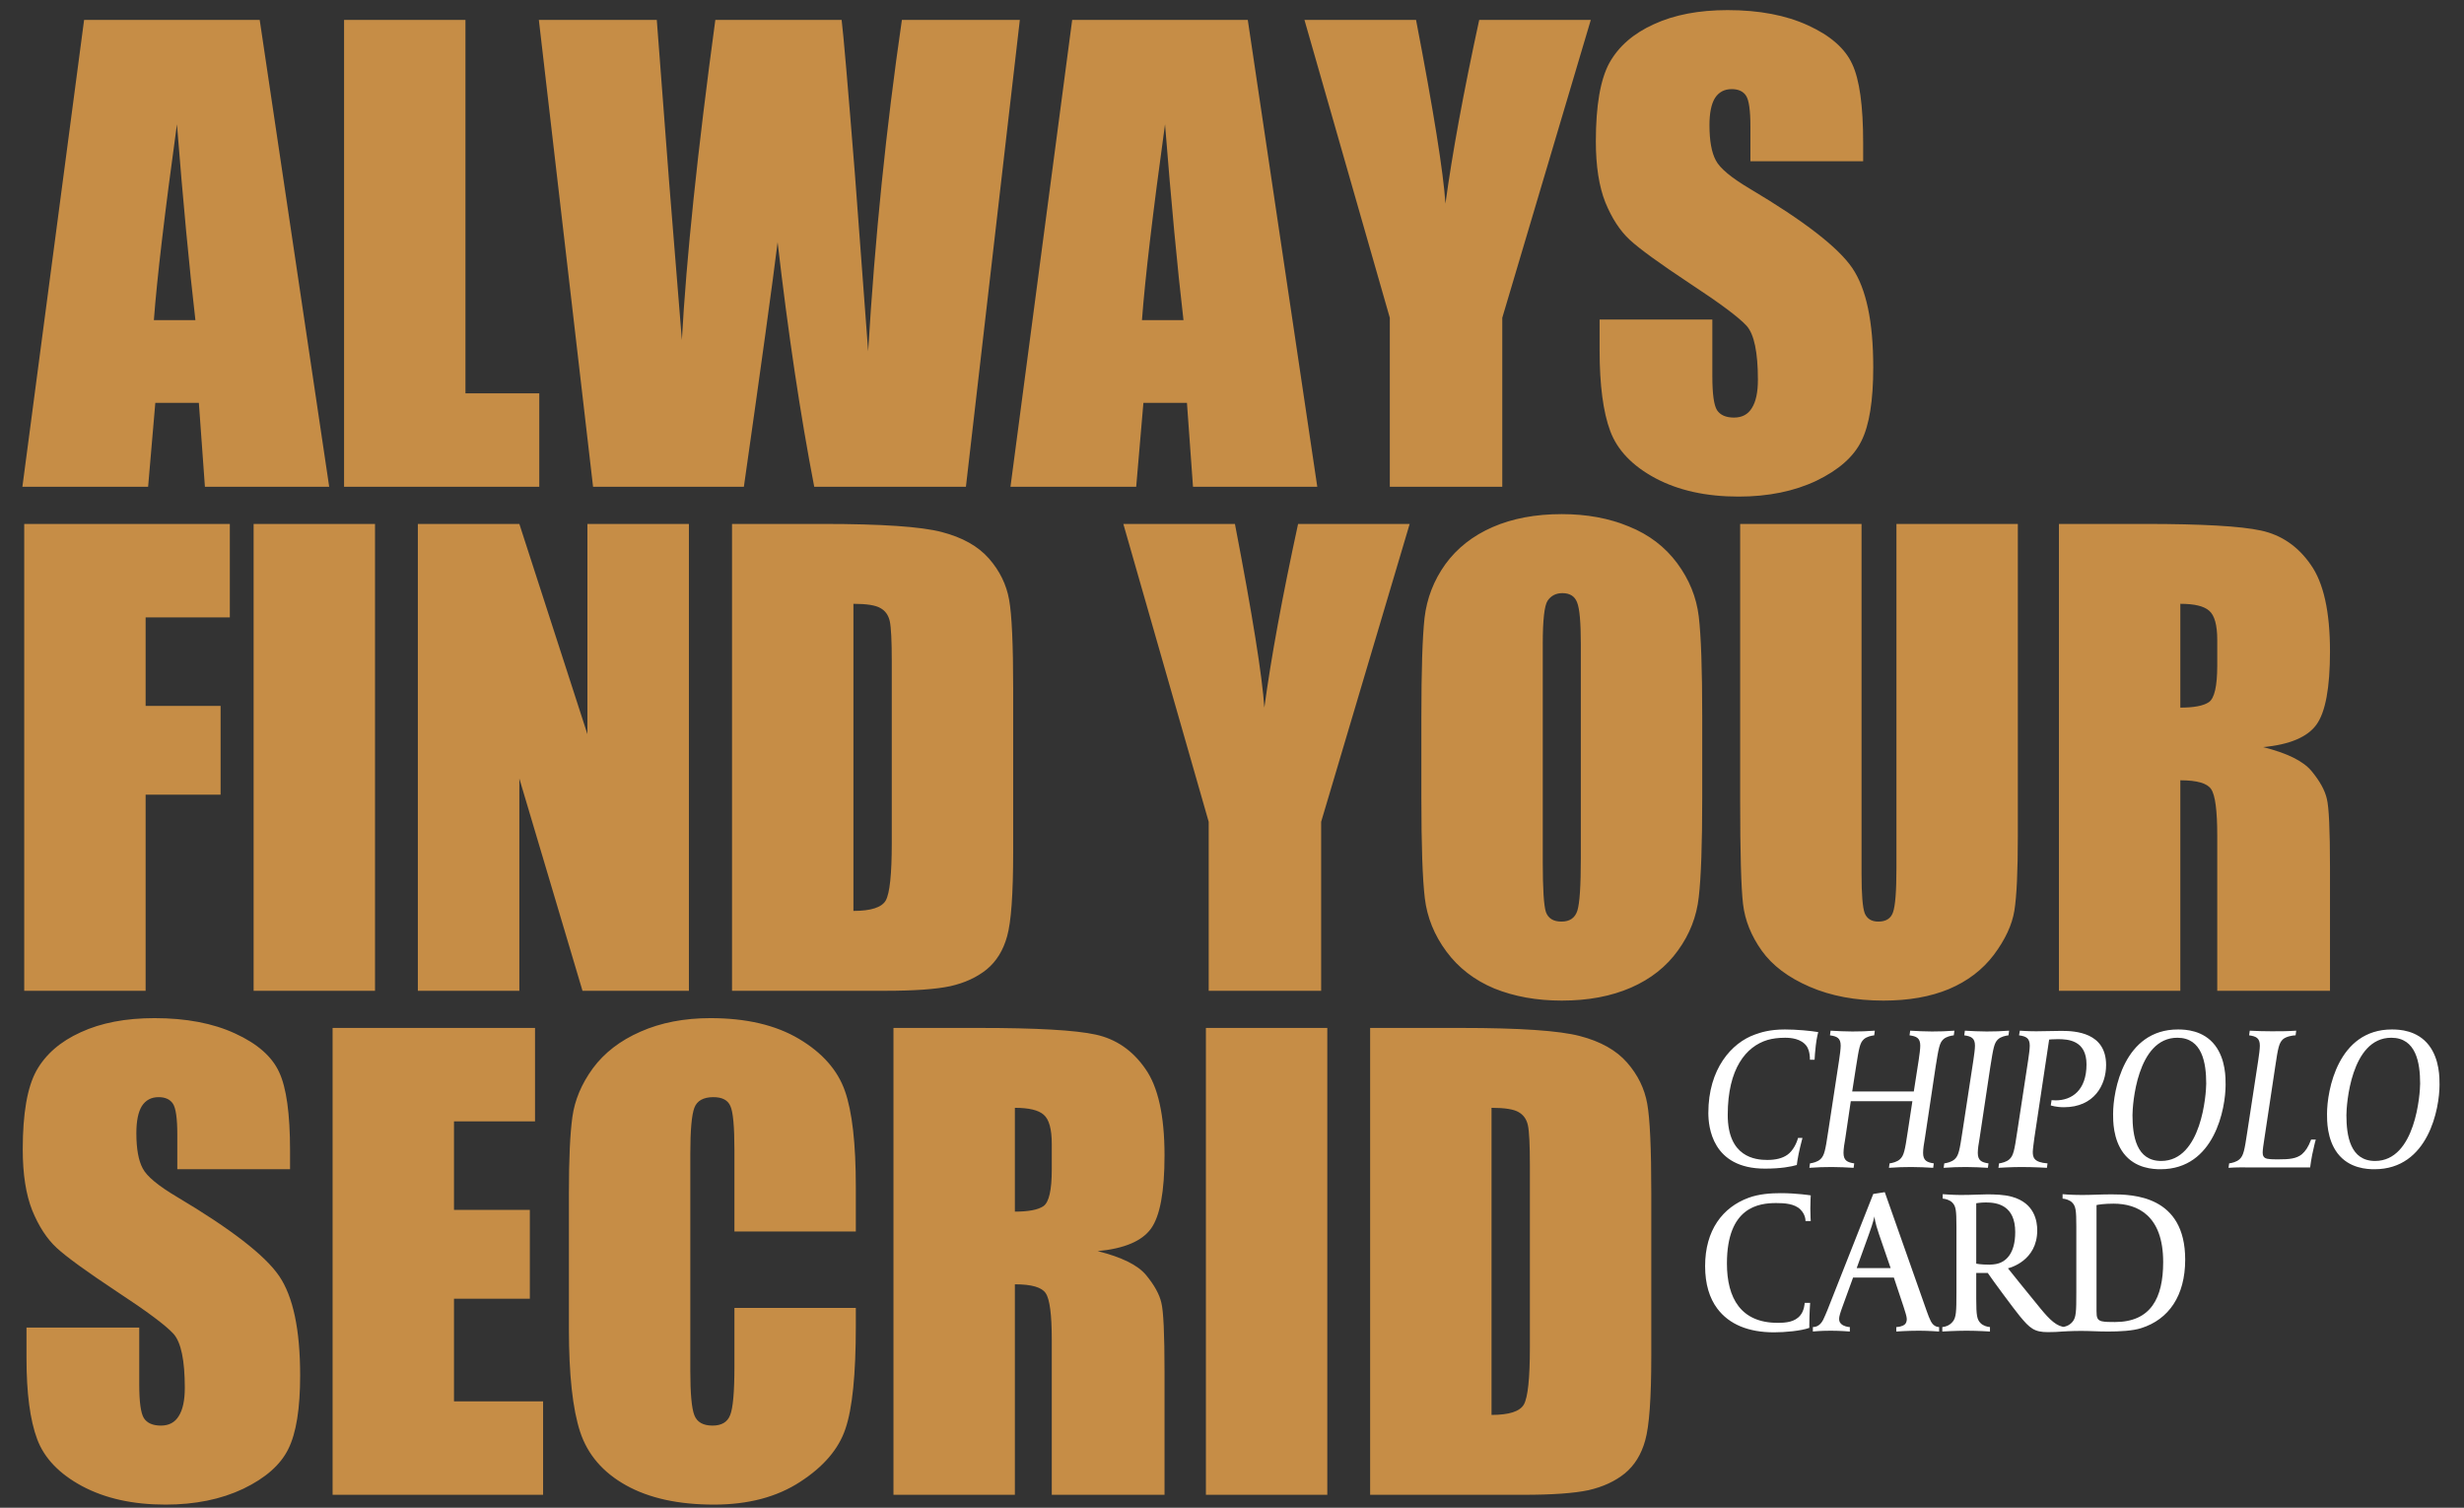 <svg width="572" height="350" viewBox="0 0 572 350" fill="none" xmlns="http://www.w3.org/2000/svg">
<rect x="0" y="0" width="572" height="350" fill="#333333" stroke="none"/>
<path d="M422.086 239.587C420.445 239.305 417.163 238.977 414.35 238.977C410.786 238.977 408.723 239.68 407.41 240.149C401.971 242.072 396.579 248.12 396.579 258.342C396.579 261.531 397.423 271.283 409.708 271.283C413.459 271.283 415.85 270.814 417.116 270.439L417.257 269.408C417.538 267.532 418.335 264.484 418.429 264.156H417.397C417.116 265.328 416.225 267.157 414.959 268.048C413.787 268.892 412.193 269.267 410.27 269.267C407.457 269.267 401.08 268.611 401.08 258.811C401.08 248.027 405.347 242.916 410.317 241.415C411.443 241.087 412.802 240.9 414.397 240.9C415.709 240.9 418.148 241.087 419.414 242.869C419.648 243.197 420.164 244.135 420.164 246.01H421.242C421.289 245.119 421.336 244.369 421.524 242.681C421.711 240.993 422.086 239.587 422.086 239.587ZM453.701 239.258C451.778 239.399 450.325 239.446 448.496 239.446C446.714 239.446 445.167 239.352 443.432 239.258L443.291 240.337C444.885 240.571 445.776 240.946 445.776 242.728C445.776 243.525 445.589 244.885 445.401 246.151L444.276 253.372H429.975L430.866 247.651C431.569 243.197 431.757 242.119 432.648 241.275C433.351 240.618 434.429 240.431 435.086 240.337L435.226 239.258C433.304 239.399 431.85 239.446 430.022 239.446C428.24 239.446 426.693 239.352 424.958 239.258L424.817 240.337C426.411 240.571 427.302 240.946 427.302 242.728C427.302 243.525 427.115 244.885 426.927 246.151L424.395 262.703C423.739 267.11 423.504 268.236 422.613 269.08C421.91 269.736 420.832 269.97 420.175 270.064L420.035 271.096C422.004 270.955 423.411 270.908 425.239 270.908C427.021 270.908 428.615 271.002 430.303 271.096L430.444 270.064C428.85 269.83 427.959 269.408 427.959 267.626C427.959 266.782 428.146 265.469 428.381 264.203L429.647 255.623H443.948L442.869 262.703C442.213 267.11 441.978 268.236 441.088 269.08C440.384 269.736 439.306 269.97 438.649 270.064L438.509 271.096C440.478 270.955 441.885 270.908 443.713 270.908C445.495 270.908 447.089 271.002 448.777 271.096L448.918 270.064C447.324 269.83 446.433 269.408 446.433 267.626C446.433 266.782 446.62 265.469 446.855 264.203L449.34 247.651C450.043 243.244 450.231 242.119 451.122 241.275C451.825 240.618 452.903 240.431 453.56 240.337L453.701 239.258ZM466.398 239.258C464.476 239.399 463.022 239.446 461.194 239.446C459.412 239.446 457.864 239.352 456.13 239.258L455.989 240.337C457.583 240.571 458.474 240.946 458.474 242.728C458.474 243.525 458.286 244.885 458.099 246.151L455.567 262.703C454.91 267.11 454.676 268.236 453.785 269.08C453.082 269.736 452.003 269.97 451.347 270.064L451.206 271.096C453.176 270.955 454.582 270.908 456.411 270.908C458.193 270.908 459.787 271.002 461.475 271.096L461.616 270.064C460.021 269.83 459.13 269.408 459.13 267.626C459.13 266.782 459.318 265.469 459.552 264.203L462.038 247.651C462.741 243.244 462.928 242.119 463.819 241.275C464.523 240.618 465.601 240.431 466.258 240.337L466.398 239.258ZM488.916 247.229C488.916 239.68 481.789 239.305 478.554 239.305C476.069 239.305 475.178 239.399 472.693 239.399C470.724 239.399 468.895 239.258 468.895 239.258L468.707 240.337C470.302 240.571 471.193 240.946 471.193 242.728C471.193 243.525 471.005 244.885 470.817 246.151L468.285 262.703C467.629 267.11 467.395 268.236 466.504 269.08C465.8 269.736 464.722 269.97 464.065 270.064L463.925 271.096C463.925 271.096 466.879 270.908 469.223 270.908C472.271 270.908 475.178 271.096 475.178 271.096L475.319 270.064C472.13 269.83 471.896 268.658 471.896 267.392C471.896 266.782 472.177 264.906 472.271 264.109L475.694 241.322C475.694 241.322 476.491 241.228 477.71 241.228C480.054 241.228 484.368 241.462 484.368 247.089C484.368 253.091 480.992 255.435 477.194 255.435C476.819 255.435 476.257 255.388 476.257 255.388L476.069 256.607C476.069 256.607 477.288 257.029 479.117 257.029C486.15 257.029 488.916 251.871 488.916 247.229ZM516.658 251.825C516.658 250.277 516.705 245.963 514.22 242.681C511.5 239.118 507.28 238.977 505.592 238.977C493.073 238.977 490.541 253.137 490.541 258.577C490.541 260.077 490.494 264.438 492.979 267.72C495.699 271.283 499.919 271.424 501.56 271.424C514.126 271.424 516.658 257.264 516.658 251.825ZM512.157 251.543C512.157 253.794 511.125 269.502 501.701 269.502C495.933 269.502 495.042 263.687 495.042 258.858C495.042 256.607 496.027 240.9 505.452 240.9C511.219 240.9 512.157 246.714 512.157 251.543ZM537.595 264.531H536.517C535.813 266.36 535.204 267.204 534.36 267.954C533.094 268.986 531.359 269.126 529.108 269.126H528.218C527.092 269.126 526.623 269.033 526.295 268.986C525.404 268.798 525.264 268.142 525.264 267.532C525.264 266.923 525.451 265.657 525.592 264.766L528.171 247.651C528.827 243.197 529.062 242.119 529.952 241.275C530.656 240.618 532.25 240.337 532.906 240.337L533.047 239.258C531.078 239.399 529.155 239.399 527.327 239.399C525.545 239.399 523.998 239.352 522.263 239.258L522.122 240.337C523.716 240.571 524.607 240.946 524.607 242.728C524.607 243.525 524.42 244.885 524.232 246.151L521.7 262.703C521.044 267.11 520.809 268.236 519.918 269.08C519.215 269.736 518.136 269.97 517.48 270.064L517.339 271.096C519.309 270.955 520.668 271.002 522.497 271.002H536.282C536.376 270.158 536.564 269.126 536.751 268.095C537.079 266.688 537.314 265.422 537.595 264.531ZM566.318 251.825C566.318 250.277 566.365 245.963 563.88 242.681C561.16 239.118 556.94 238.977 555.252 238.977C542.733 238.977 540.201 253.137 540.201 258.577C540.201 260.077 540.154 264.438 542.639 267.72C545.359 271.283 549.579 271.424 551.22 271.424C563.786 271.424 566.318 257.264 566.318 251.825ZM561.816 251.543C561.816 253.794 560.785 269.502 551.36 269.502C545.593 269.502 544.702 263.687 544.702 258.858C544.702 256.607 545.687 240.9 555.111 240.9C560.879 240.9 561.816 246.714 561.816 251.543ZM420.351 283.448C420.351 283.448 420.258 282.275 420.258 280.541C420.258 278.806 420.351 277.493 420.351 277.493C420.351 277.493 417.116 276.977 413.412 276.977C411.067 276.977 408.301 277.165 405.91 278.056C399.908 280.259 395.829 285.558 395.829 293.904C395.829 298.124 396.86 301.359 398.642 303.75C401.408 307.455 405.91 309.283 411.818 309.283C414.397 309.283 418.054 308.955 420.023 308.252V307.642C420.023 304.923 420.211 302.438 420.211 302.438H418.945C418.945 302.531 418.851 304.219 417.96 305.298C416.694 306.892 414.631 307.08 412.662 307.08C404.175 307.08 400.893 301.406 400.893 293.294C400.893 280.166 408.301 279.275 412.333 279.275C414.256 279.275 416.6 279.415 417.96 280.775C419.179 281.994 419.132 283.354 419.132 283.448H420.351ZM450.15 309.096V308.064C448.978 308.017 448.462 307.126 448.227 306.704C447.899 306.048 447.618 305.345 447.243 304.266L437.537 276.743L434.864 277.165L424.22 304.126C424.033 304.594 423.47 305.907 423.236 306.376C423.048 306.704 422.392 308.064 420.844 308.064V309.096C420.844 309.096 422.486 308.908 424.971 308.908C427.268 308.908 429.425 309.096 429.425 309.096V308.064C428.956 308.064 427.925 307.83 427.456 307.361C427.174 307.08 426.94 306.845 426.94 306.142C426.94 305.579 427.221 304.688 427.737 303.282L430.175 296.577H439.647L441.897 303.328C442.273 304.501 442.648 305.626 442.648 306.189C442.648 306.704 442.507 307.126 442.226 307.408C441.616 307.97 440.491 308.064 440.209 308.064V309.096C440.209 309.096 442.741 308.908 445.461 308.908C447.712 308.908 450.15 309.096 450.15 309.096ZM438.897 294.373H431.019L433.879 286.449C434.911 283.588 435.099 282.557 435.145 282.369C435.145 282.557 435.239 283.729 436.177 286.449L438.897 294.373ZM479.494 309.002V308.064C477.524 308.017 475.836 306.376 473.679 303.75C470.96 300.468 466.13 294.42 466.13 294.42C466.506 294.326 472.929 292.732 472.929 285.605C472.929 283.495 472.32 279.275 467.068 277.821C465.286 277.305 462.989 277.258 461.254 277.258C459.707 277.258 457.972 277.399 455.112 277.399C453.33 277.399 450.985 277.212 450.985 277.212V278.243C451.642 278.29 452.627 278.571 453.189 279.134C454.033 279.978 454.174 280.869 454.174 284.761V300.046C454.174 304.454 454.127 305.86 453.283 306.845C452.533 307.736 451.548 308.017 450.892 308.064V309.096C450.892 309.096 453.986 308.908 456.518 308.908C459.144 308.908 461.957 309.096 461.957 309.096V308.064C461.301 308.017 460.363 307.736 459.8 307.173C458.956 306.329 458.769 305.438 458.769 301.547V295.498H461.442C462.473 297.045 467.537 303.891 468.85 305.485C471.241 308.392 472.273 309.236 475.414 309.236C478.04 309.236 479.494 309.002 479.494 309.002ZM467.818 286.027C467.818 290.997 465.662 293.013 463.317 293.435C462.989 293.482 462.426 293.576 461.864 293.576C459.8 293.576 458.769 293.341 458.769 293.341V279.322C458.769 279.322 459.8 279.134 461.02 279.134C463.786 279.134 467.818 279.884 467.818 286.027ZM507.276 292.403C507.276 277.54 495.179 277.258 490.162 277.258C487.817 277.258 485.473 277.399 483.316 277.399C480.643 277.399 478.815 277.212 478.815 277.212V278.243C479.471 278.29 480.456 278.571 481.018 279.134C481.862 279.978 482.003 280.869 482.003 284.761V300.046C482.003 304.454 481.956 305.86 481.112 306.845C480.362 307.736 479.377 308.017 478.721 308.064V309.096C478.721 309.096 480.925 308.955 483.081 308.955C485.238 308.955 486.926 309.096 489.411 309.096C491.99 309.096 495.085 308.955 497.101 308.299C503.431 306.282 507.276 300.843 507.276 292.403ZM502.165 292.966C502.165 301.312 499.305 306.892 490.959 306.892C489.74 306.892 488.661 306.892 487.864 306.704C486.879 306.423 486.692 305.86 486.692 304.36V279.744C487.067 279.65 488.427 279.415 490.63 279.415C496.304 279.415 502.165 282.229 502.165 292.966Z" fill="white"/>
<path d="M60.289 4.624L76.422 113.001H47.57L46.164 93.521H36.056L34.383 113.001H5.197L19.522 4.624H60.289ZM45.361 74.309C43.933 62.036 42.505 46.886 41.077 28.856C38.221 49.563 36.436 64.714 35.722 74.309H45.361ZM108.052 4.624V91.312H125.189V113.001H79.871V4.624H108.052ZM236.747 4.624L224.229 113.001H189.019C185.805 96.355 182.972 77.433 180.517 56.235C179.401 65.294 176.791 84.216 172.685 113.001H137.675L125.09 4.624H152.469L155.347 42.445L158.293 78.928C159.319 60.05 161.908 35.282 166.058 4.624H195.378C195.78 7.792 196.806 19.708 198.457 40.37L201.536 81.538C203.098 55.342 205.709 29.704 209.368 4.624H236.747ZM289.665 4.624L305.798 113.001H276.946L275.541 93.521H265.433L263.759 113.001H234.573L248.898 4.624H289.665ZM274.737 74.309C273.309 62.036 271.881 46.886 270.453 28.856C267.597 49.563 265.812 64.714 265.098 74.309H274.737ZM369.292 4.624L348.742 73.773V113.001H322.635V73.773L302.82 4.624H328.726C332.787 25.732 335.063 39.946 335.554 47.265C337.116 35.706 339.727 21.493 343.386 4.624H369.292ZM432.519 37.425H406.345V29.392C406.345 25.643 406.011 23.256 405.341 22.229C404.672 21.203 403.556 20.689 401.994 20.689C400.299 20.689 399.004 21.381 398.112 22.765C397.264 24.148 396.84 26.245 396.84 29.057C396.84 32.672 397.331 35.394 398.313 37.224C399.25 39.053 401.905 41.263 406.279 43.851C418.819 51.304 426.718 57.417 429.976 62.193C433.233 66.968 434.862 74.666 434.862 85.287C434.862 93.008 433.947 98.698 432.118 102.357C430.333 106.017 426.852 109.096 421.675 111.595C416.498 114.05 410.473 115.277 403.601 115.277C396.059 115.277 389.61 113.849 384.255 110.993C378.944 108.137 375.464 104.5 373.812 100.081C372.161 95.663 371.336 89.393 371.336 81.271V74.175H397.509V87.362C397.509 91.423 397.866 94.034 398.58 95.194C399.339 96.355 400.656 96.935 402.53 96.935C404.404 96.935 405.788 96.198 406.68 94.726C407.617 93.253 408.086 91.066 408.086 88.166C408.086 81.784 407.216 77.611 405.475 75.648C403.69 73.684 399.294 70.404 392.288 65.807C385.281 61.166 380.64 57.797 378.364 55.699C376.088 53.602 374.192 50.701 372.674 46.997C371.202 43.293 370.465 38.563 370.465 32.806C370.465 24.505 371.514 18.436 373.611 14.598C375.754 10.76 379.19 7.77 383.92 5.628C388.651 3.441 394.363 2.348 401.057 2.348C408.376 2.348 414.602 3.53 419.734 5.896C424.91 8.261 428.324 11.251 429.976 14.866C431.671 18.436 432.519 24.527 432.519 33.14V37.425Z" fill="#C68D46"/>
<path d="M5.623 121.624H53.352V143.313H33.805V163.864H51.21V184.481H33.805V230.001H5.623V121.624ZM87.058 121.624V230.001H58.876V121.624H87.058ZM159.924 121.624V230.001H135.223L120.563 180.733V230.001H97V121.624H120.563L136.361 170.424V121.624H159.924ZM169.933 121.624H191.019C204.631 121.624 213.824 122.249 218.599 123.498C223.419 124.748 227.078 126.801 229.577 129.657C232.076 132.513 233.638 135.704 234.263 139.229C234.888 142.71 235.2 149.583 235.2 159.847V197.803C235.2 207.531 234.732 214.047 233.794 217.349C232.902 220.607 231.318 223.173 229.042 225.047C226.766 226.877 223.954 228.171 220.607 228.93C217.26 229.644 212.217 230.001 205.478 230.001H169.933V121.624ZM198.115 140.167V211.458C202.176 211.458 204.675 210.655 205.612 209.049C206.55 207.397 207.018 202.957 207.018 195.727V153.622C207.018 148.713 206.862 145.566 206.55 144.183C206.237 142.8 205.523 141.795 204.407 141.171C203.292 140.501 201.194 140.167 198.115 140.167ZM327.246 121.624L306.695 190.774V230.001H280.589V190.774L260.774 121.624H286.68C290.741 142.733 293.017 156.946 293.508 164.265C295.07 152.707 297.681 138.493 301.34 121.624H327.246ZM395.159 185.084C395.159 195.973 394.891 203.693 394.356 208.245C393.865 212.753 392.258 216.881 389.536 220.629C386.858 224.378 383.221 227.256 378.625 229.265C374.028 231.273 368.673 232.277 362.559 232.277C356.757 232.277 351.536 231.34 346.895 229.465C342.298 227.547 338.594 224.69 335.783 220.897C332.971 217.104 331.297 212.976 330.762 208.513C330.226 204.05 329.959 196.241 329.959 185.084V166.541C329.959 155.652 330.204 147.954 330.695 143.447C331.231 138.895 332.837 134.744 335.515 130.996C338.237 127.247 341.896 124.369 346.493 122.36C351.09 120.352 356.445 119.348 362.559 119.348C368.36 119.348 373.559 120.308 378.156 122.226C382.797 124.101 386.524 126.935 389.335 130.728C392.147 134.521 393.82 138.649 394.356 143.112C394.891 147.575 395.159 155.384 395.159 166.541V185.084ZM366.977 149.471C366.977 144.428 366.687 141.215 366.107 139.832C365.571 138.404 364.433 137.69 362.693 137.69C361.22 137.69 360.082 138.27 359.279 139.43C358.52 140.546 358.141 143.893 358.141 149.471V200.079C358.141 206.371 358.386 210.253 358.877 211.726C359.413 213.199 360.618 213.935 362.492 213.935C364.411 213.935 365.638 213.087 366.174 211.391C366.709 209.696 366.977 205.657 366.977 199.275V149.471ZM468.427 121.624V194.054C468.427 202.265 468.159 208.044 467.624 211.391C467.088 214.694 465.504 218.108 462.871 221.633C460.238 225.114 456.757 227.77 452.428 229.599C448.144 231.384 443.079 232.277 437.232 232.277C430.762 232.277 425.049 231.206 420.096 229.064C415.142 226.922 411.438 224.133 408.984 220.696C406.529 217.26 405.079 213.645 404.632 209.852C404.186 206.014 403.963 197.981 403.963 185.753V121.624H432.145V202.89C432.145 207.62 432.39 210.655 432.881 211.994C433.417 213.288 434.466 213.935 436.028 213.935C437.813 213.935 438.951 213.221 439.442 211.793C439.977 210.32 440.245 206.884 440.245 201.484V121.624H468.427ZM477.967 121.624H497.916C511.214 121.624 520.207 122.137 524.893 123.164C529.623 124.19 533.461 126.823 536.406 131.063C539.396 135.258 540.891 141.974 540.891 151.212C540.891 159.646 539.843 165.314 537.745 168.215C535.648 171.116 531.52 172.856 525.361 173.436C530.94 174.82 534.688 176.672 536.607 178.992C538.526 181.313 539.709 183.455 540.155 185.419C540.646 187.337 540.891 192.67 540.891 201.417V230.001H514.718V193.987C514.718 188.185 514.249 184.593 513.312 183.209C512.419 181.826 510.032 181.134 506.149 181.134V230.001H477.967V121.624ZM506.149 140.167V164.265C509.318 164.265 511.527 163.841 512.776 162.993C514.071 162.101 514.718 159.267 514.718 154.492V148.534C514.718 145.098 514.093 142.844 512.843 141.773C511.638 140.702 509.407 140.167 506.149 140.167Z" fill="#C68D46"/>
<path d="M67.334 271.425H41.16V263.392C41.16 259.643 40.825 257.256 40.156 256.229C39.487 255.203 38.371 254.69 36.809 254.69C35.113 254.69 33.819 255.382 32.926 256.765C32.079 258.148 31.655 260.246 31.655 263.057C31.655 266.672 32.145 269.394 33.127 271.224C34.065 273.054 36.72 275.263 41.093 277.851C53.633 285.304 61.532 291.418 64.79 296.193C68.048 300.968 69.677 308.666 69.677 319.288C69.677 327.008 68.762 332.698 66.932 336.357C65.147 340.017 61.666 343.096 56.49 345.595C51.313 348.05 45.288 349.277 38.416 349.277C30.874 349.277 24.425 347.849 19.07 344.993C13.759 342.137 10.278 338.5 8.627 334.081C6.976 329.663 6.15 323.393 6.15 315.271V308.175H32.324V321.363C32.324 325.424 32.681 328.034 33.395 329.195C34.154 330.355 35.47 330.935 37.345 330.935C39.219 330.935 40.602 330.199 41.495 328.726C42.432 327.253 42.901 325.067 42.901 322.166C42.901 315.784 42.03 311.612 40.29 309.648C38.505 307.685 34.109 304.404 27.103 299.808C20.096 295.167 15.455 291.797 13.179 289.7C10.903 287.602 9.006 284.702 7.489 280.997C6.016 277.293 5.28 272.563 5.28 266.806C5.28 258.505 6.329 252.436 8.426 248.598C10.568 244.76 14.005 241.77 18.735 239.628C23.465 237.441 29.178 236.348 35.872 236.348C43.191 236.348 49.416 237.531 54.548 239.896C59.725 242.261 63.139 245.251 64.79 248.866C66.486 252.436 67.334 258.528 67.334 267.141V271.425ZM77.209 238.624H124.202V260.313H105.391V280.864H122.997V301.481H105.391V325.312H126.076V347.001H77.209V238.624ZM198.674 285.884H170.492V267.007C170.492 261.518 170.18 258.104 169.555 256.765C168.975 255.382 167.659 254.69 165.606 254.69C163.285 254.69 161.812 255.515 161.188 257.167C160.563 258.818 160.25 262.388 160.25 267.877V318.217C160.25 323.483 160.563 326.919 161.188 328.525C161.812 330.132 163.218 330.935 165.405 330.935C167.502 330.935 168.863 330.132 169.488 328.525C170.158 326.919 170.492 323.148 170.492 317.212V303.623H198.674V307.841C198.674 319.042 197.871 326.986 196.265 331.672C194.703 336.357 191.199 340.463 185.755 343.989C180.355 347.514 173.683 349.277 165.74 349.277C157.484 349.277 150.678 347.782 145.323 344.792C139.967 341.802 136.42 337.674 134.679 332.408C132.939 327.097 132.068 319.131 132.068 308.51V276.847C132.068 269.037 132.336 263.191 132.872 259.309C133.407 255.382 134.992 251.611 137.625 247.996C140.302 244.381 143.984 241.547 148.67 239.494C153.4 237.397 158.822 236.348 164.936 236.348C173.237 236.348 180.087 237.955 185.487 241.168C190.887 244.381 194.435 248.397 196.131 253.217C197.827 257.992 198.674 265.445 198.674 275.575V285.884ZM207.412 238.624H227.36C240.659 238.624 249.651 239.137 254.337 240.164C259.067 241.19 262.905 243.823 265.851 248.063C268.841 252.258 270.336 258.974 270.336 268.212C270.336 276.646 269.287 282.314 267.19 285.215C265.092 288.116 260.964 289.856 254.806 290.436C260.384 291.82 264.133 293.672 266.052 295.992C267.971 298.313 269.153 300.455 269.599 302.419C270.09 304.337 270.336 309.67 270.336 318.417V347.001H244.162V310.987C244.162 305.185 243.693 301.593 242.756 300.209C241.864 298.826 239.476 298.134 235.594 298.134V347.001H207.412V238.624ZM235.594 257.167V281.265C238.762 281.265 240.971 280.841 242.221 279.993C243.515 279.101 244.162 276.267 244.162 271.492V265.534C244.162 262.098 243.537 259.844 242.288 258.773C241.083 257.702 238.851 257.167 235.594 257.167ZM308.125 238.624V347.001H279.943V238.624H308.125ZM318.067 238.624H339.153C352.765 238.624 361.958 239.249 366.733 240.498C371.553 241.748 375.212 243.801 377.711 246.657C380.21 249.513 381.772 252.704 382.397 256.229C383.022 259.71 383.334 266.583 383.334 276.847V314.803C383.334 324.531 382.866 331.047 381.929 334.349C381.036 337.607 379.452 340.173 377.176 342.047C374.9 343.877 372.088 345.171 368.741 345.93C365.394 346.644 360.351 347.001 353.613 347.001H318.067V238.624ZM346.249 257.167V328.458C350.31 328.458 352.809 327.655 353.747 326.049C354.684 324.397 355.152 319.957 355.152 312.727V270.622C355.152 265.713 354.996 262.566 354.684 261.183C354.371 259.8 353.657 258.795 352.542 258.171C351.426 257.501 349.328 257.167 346.249 257.167Z" fill="#C68D46"/>
</svg>
